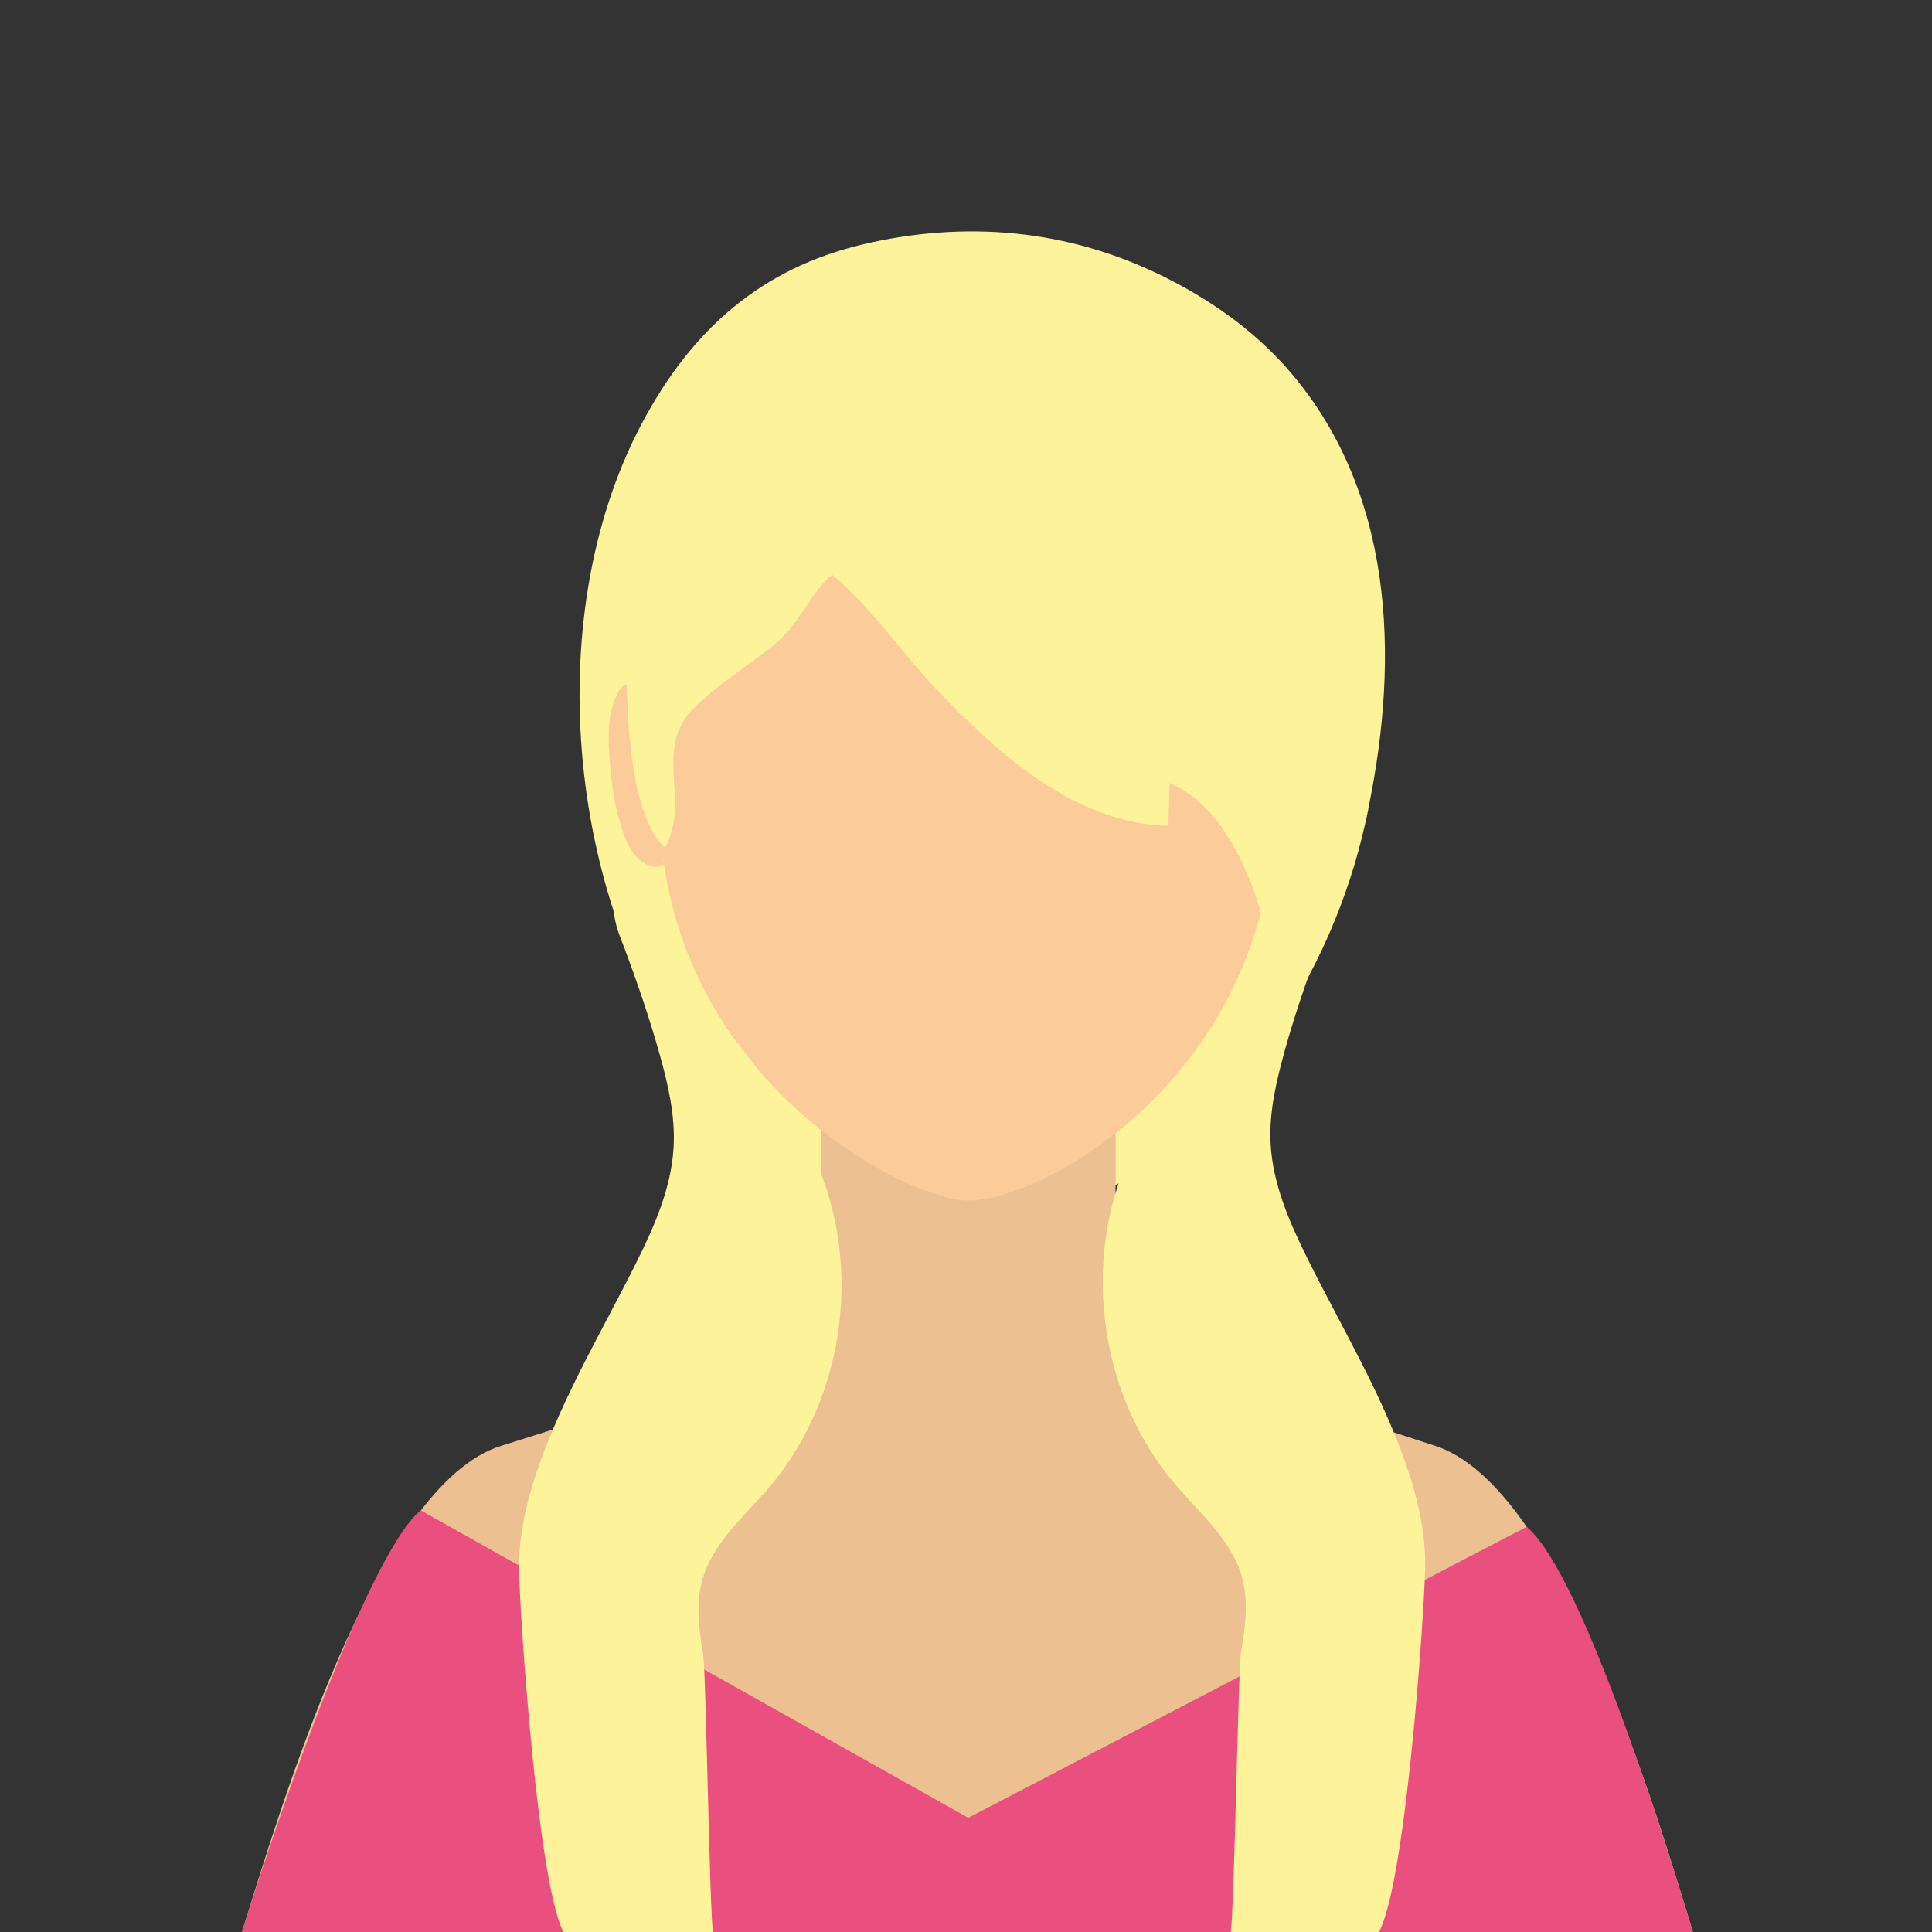 <?xml version="1.0" encoding="UTF-8"?>
<svg id="Calque_1" data-name="Calque 1" xmlns="http://www.w3.org/2000/svg" viewBox="0 0 150 150">
  <rect x="0" y="0" width="150" height="150" fill="#333333" stroke="none"/>
  <defs>
    <style>
      .cls-1 {
        fill: none;
      }

      .cls-1, .cls-2, .cls-3, .cls-4, .cls-5 {
        stroke-width: 0px;
      }

      .cls-2 {
        fill: #e94f7f;
      }

      .cls-3 {
        fill: #fdf39a;
      }

      .cls-4 {
        fill: #fbcc99;
      }

      .cls-5 {
        fill: #ecc090;
      }
    </style>
  </defs>
  <path class="cls-3" d="m106.23,62.8c2.48-11.94,1.94-24.85-6.32-34.22-2.68-3.03-6-5.33-9.51-7.08-7.45-3.72-15.5-4.41-23.47-2.51-7.68,1.83-13.17,6.44-17.13,13.95-8.06,15.25-5.64,37.86,4.75,51.06,3.89,4.95,9.38,8.19,15.13,9.97,3.3,1.02,6.8,1.59,10.17.91,2.27-.46,4.41-1.46,6.44-2.66,9.85-5.8,17.05-16.45,19.7-28.26.09-.38.17-.76.25-1.15Z"/>
  <path class="cls-5" d="m131.42,150.24s.05-.04.07-.07c-2.9-9.48-10.33-34.93-20.17-37.95l-18.87-6.15c-3.48-1.14-5.84-4.38-5.84-8.04v-14.48h-22.86v14.66c0,3.69-2.39,6.96-5.91,8.07l-18.91,5.97c-9.79,2.98-17.21,28.37-20.15,37.77.08.08.16.15.23.23h112.41Z"/>
  <path class="cls-2" d="m131.42,150.24s.05-.04.07-.07c-1.72-5.64-8.48-27.87-12.96-31.63l-43.36,22.6,56.25,9.11Z"/>
  <path class="cls-2" d="m75.17,141.13l-42.51-23.87c-4.45,3.73-12.14,27.17-13.88,32.74.08.08.16.15.23.23,37.49-.02,74.99-.05,112.48-.07-18.77-3.01-37.55-6.02-56.32-9.04Z"/>
  <path class="cls-4" d="m99.83,51.12c-.06-17.51-10.78-30.08-24.63-30.08h-.05c-13.86,0-24.57,12.58-24.63,30.08-.03,7.98.19,9.97,1,15.76,2.52,18.01,19.16,26.33,23.63,26.33,5.49,0,21.03-8.32,23.55-26.33.81-5.79,1.16-7.78,1.14-15.76Z"/>
  <path class="cls-4" d="m50.5,53.78c-.73-.79-1.85-1.18-2.48-.08-.91,1.58-.81,3.69-.68,5.43.11,1.41.28,2.82.65,4.19.32,1.18.75,2.81,1.81,3.55.24.17.57.34.88.4.17.04,1.18.05.83-.39"/>
  <path class="cls-4" d="m99.7,53.78c.73-.79,1.85-1.18,2.48-.08.91,1.58.81,3.69.68,5.43-.11,1.41-.28,2.82-.65,4.19-.32,1.18-.75,2.81-1.81,3.55-.24.17-.57.34-.88.4-.17.04-1.18.05-.83-.39"/>
  <path class="cls-3" d="m86.79,63.51c1.26.36,2.57.57,3.92.61.03-1.11.07-2.22.1-3.33,4.47,1.89,6.79,8.03,7.65,12.43-.08-.4,1.58-2.52,1.82-3.04.54-1.19.79-2.45,1.2-3.69.88-2.61,1.55-5.14,1.96-7.9.87-5.97.88-12.11-.49-18-1.91-8.22-10.02-16.76-18.07-19.98-3.25-1.3-6.56-1.71-10.02-1.71-1.27,0-2.55.09-3.8.28-9.95,1.5-16.94,9.32-20.14,18.48-1.65,4.71-2.39,9.75-2.28,14.73.09,3.56.27,10.83,2.99,13.44,2.02-3.71-.96-7.69,2.25-10.86,1.93-1.91,4.3-3.33,6.4-5.06,1.8-1.49,2.65-3.89,4.32-5.29,3.01,2.46,5.45,6.12,8.16,8.96,3.99,4.18,8.63,8.39,14.04,9.93Z"/>
  <path class="cls-3" d="m96.44,122.5c.5,1.85.25,3.82-.08,5.71-.24,1.43-.53,20.61-.83,22.02h11.4c2.16-3.25,3.64-24.65,3.72-28.52.05-2.73-.59-5.44-1.49-8.02-1.93-5.56-4.99-10.64-7.61-15.9-1.41-2.84-2.73-5.82-2.9-8.99-.13-2.44.44-4.85,1.09-7.2.77-2.78,1.71-5.5,2.72-8.2.35-.94.72-1.73.81-2.73.06-.71-.77-3.14-.51-3.61-2.54,4.54-5.4,8.9-8.56,13.03-2.11,2.77-4.38,5.47-5.99,8.56-4.37,8.39-3.12,19.37,3.01,26.57,1.96,2.3,4.43,4.37,5.22,7.27Z"/>
  <path class="cls-3" d="m55.38,150.24c-.29-1.34-.56-20.46-.79-21.81-.32-1.89-.58-3.86-.08-5.71.79-2.9,3.26-4.97,5.22-7.26,6.14-7.2,7.38-18.18,3.01-26.57-1.61-3.09-3.87-5.79-5.99-8.56-3.16-4.13-6.01-8.49-8.56-13.03.26.47-.57,2.9-.51,3.61.09,1,.46,1.79.81,2.73,1.01,2.7,1.94,5.42,2.72,8.2.66,2.35,1.22,4.77,1.09,7.2-.17,3.16-1.48,6.15-2.9,8.99-2.63,5.26-5.68,10.35-7.61,15.9-.9,2.58-1.54,5.29-1.49,8.02.08,3.78,1.5,25.12,3.59,28.31h11.49Z"/>
  <rect class="cls-1" x="18.75" y="17.06" width="112.5" height="133.64"/>
</svg>